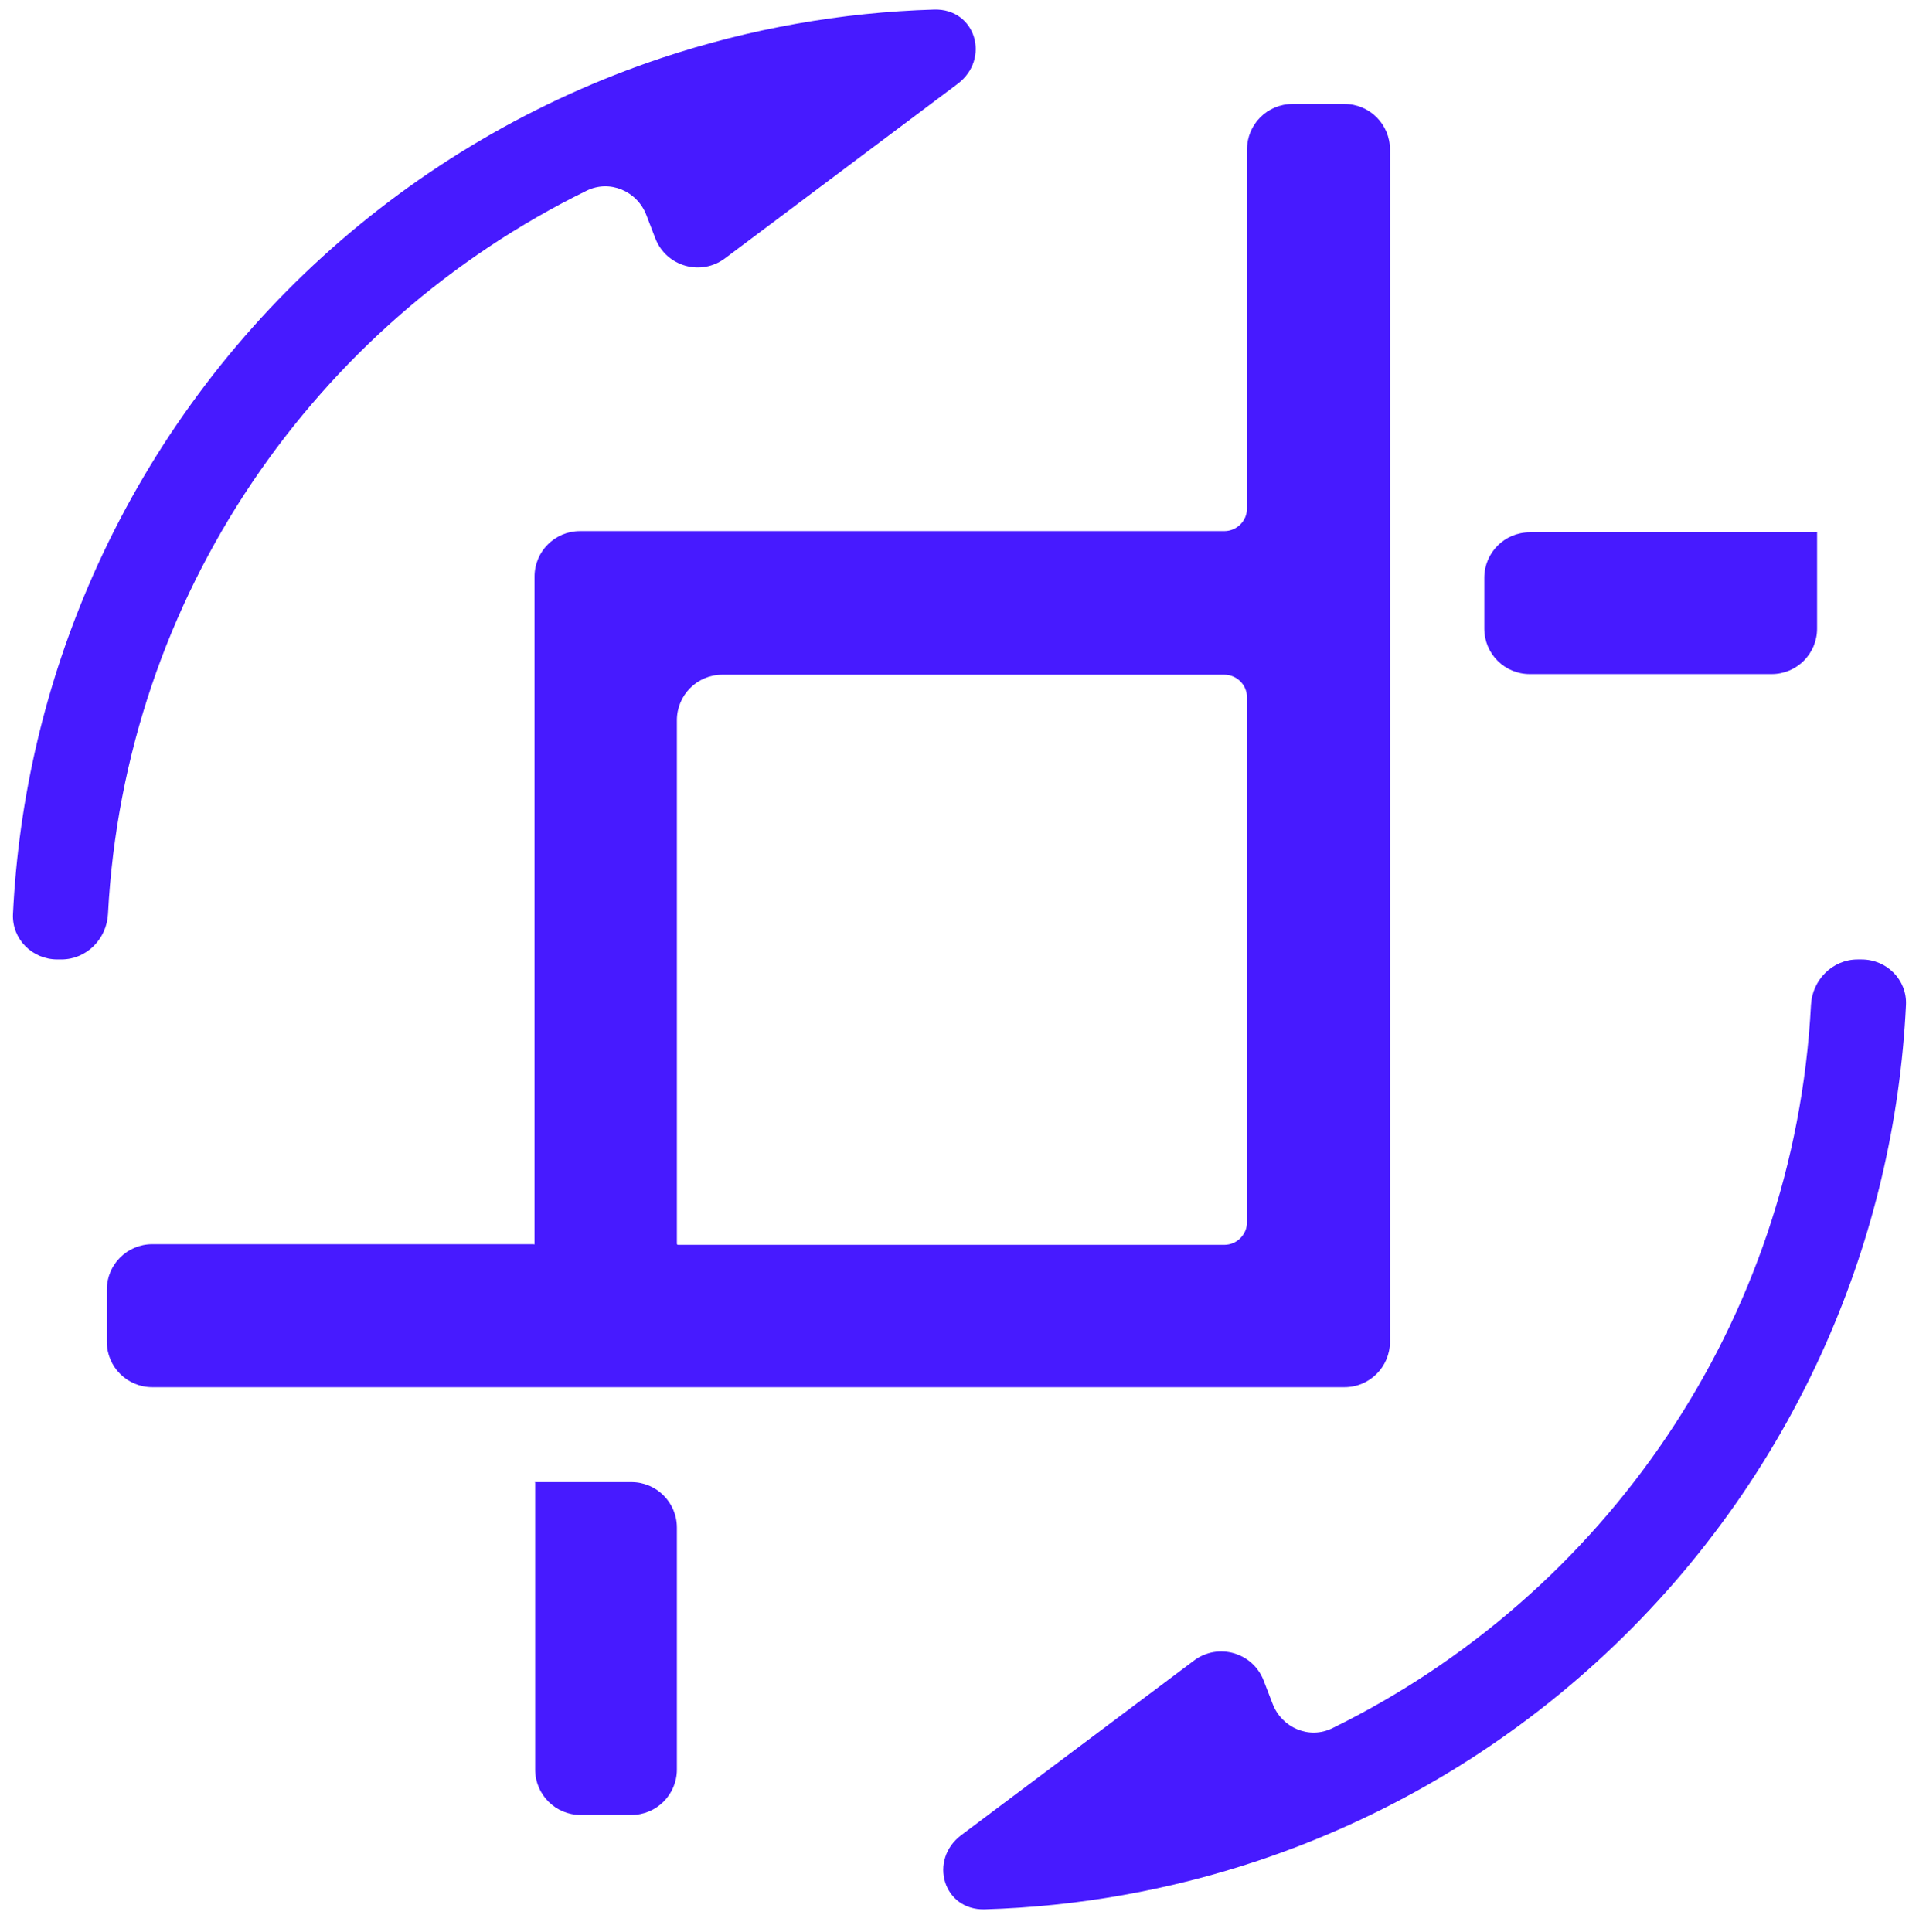 <svg width="84" height="85" viewBox="0 0 84 85" fill="none" xmlns="http://www.w3.org/2000/svg">
<path d="M29.803 54.764C29.809 54.769 29.817 54.773 29.825 54.773H53.871C54.423 54.773 54.871 54.325 54.871 53.773V30.687C54.871 30.135 54.423 29.687 53.871 29.687H31.785C30.681 29.687 29.785 30.582 29.785 31.687V54.72C29.785 54.736 29.792 54.752 29.803 54.764ZM23.521 54.773V25.368C23.521 24.264 24.416 23.368 25.521 23.368H53.871C54.423 23.368 54.871 22.921 54.871 22.368V6.575C54.871 5.47 55.766 4.575 56.871 4.575H59.162C60.267 4.575 61.162 5.47 61.162 6.575V59.037C61.162 60.142 60.267 61.037 59.162 61.037H6.7C5.595 61.037 4.7 60.142 4.7 59.037V56.745C4.7 55.641 5.595 54.745 6.7 54.745H23.494C23.508 54.745 23.521 54.758 23.521 54.773ZM23.521 65.213H27.785C28.89 65.213 29.785 66.109 29.785 67.213V77.858C29.785 78.963 28.89 79.858 27.785 79.858H25.548C24.443 79.858 23.548 78.963 23.548 77.858V65.241C23.548 65.226 23.536 65.213 23.521 65.213ZM79.956 23.395V27.66C79.956 28.765 79.061 29.66 77.956 29.66H67.312C66.207 29.66 65.312 28.765 65.312 27.66V25.422C65.312 24.318 66.207 23.422 67.312 23.422H79.929C79.944 23.422 79.956 23.41 79.956 23.395Z" fill="#471AFF"/>
<path d="M0.571 40.217C0.519 41.32 1.419 42.216 2.524 42.216H2.7C3.804 42.216 4.694 41.319 4.752 40.216C5.486 26.211 13.883 14.24 25.816 8.389C26.831 7.892 28.034 8.405 28.44 9.46L28.835 10.486C29.312 11.724 30.84 12.163 31.901 11.367L42.135 3.692C43.597 2.595 42.933 0.367 41.105 0.421C37.032 0.541 32.989 1.257 29.106 2.552C23.582 4.395 18.505 7.371 14.198 11.29C9.891 15.209 6.45 19.984 4.095 25.309C2.011 30.024 0.818 35.079 0.571 40.217ZM83.868 44.216C83.921 43.112 83.02 42.216 81.915 42.216H81.739C80.635 42.216 79.745 43.114 79.687 44.217C78.953 58.221 70.556 70.192 58.623 76.043C57.608 76.541 56.405 76.027 55.999 74.972L55.604 73.946C55.127 72.708 53.599 72.269 52.538 73.065L42.305 80.74C40.842 81.837 41.506 84.066 43.334 84.011C47.407 83.891 51.45 83.175 55.333 81.88C60.857 80.037 65.934 77.061 70.241 73.142C74.548 69.223 77.989 64.448 80.344 59.123C82.428 54.408 83.621 49.354 83.868 44.216Z" fill="#471AFF"/>
</svg>
